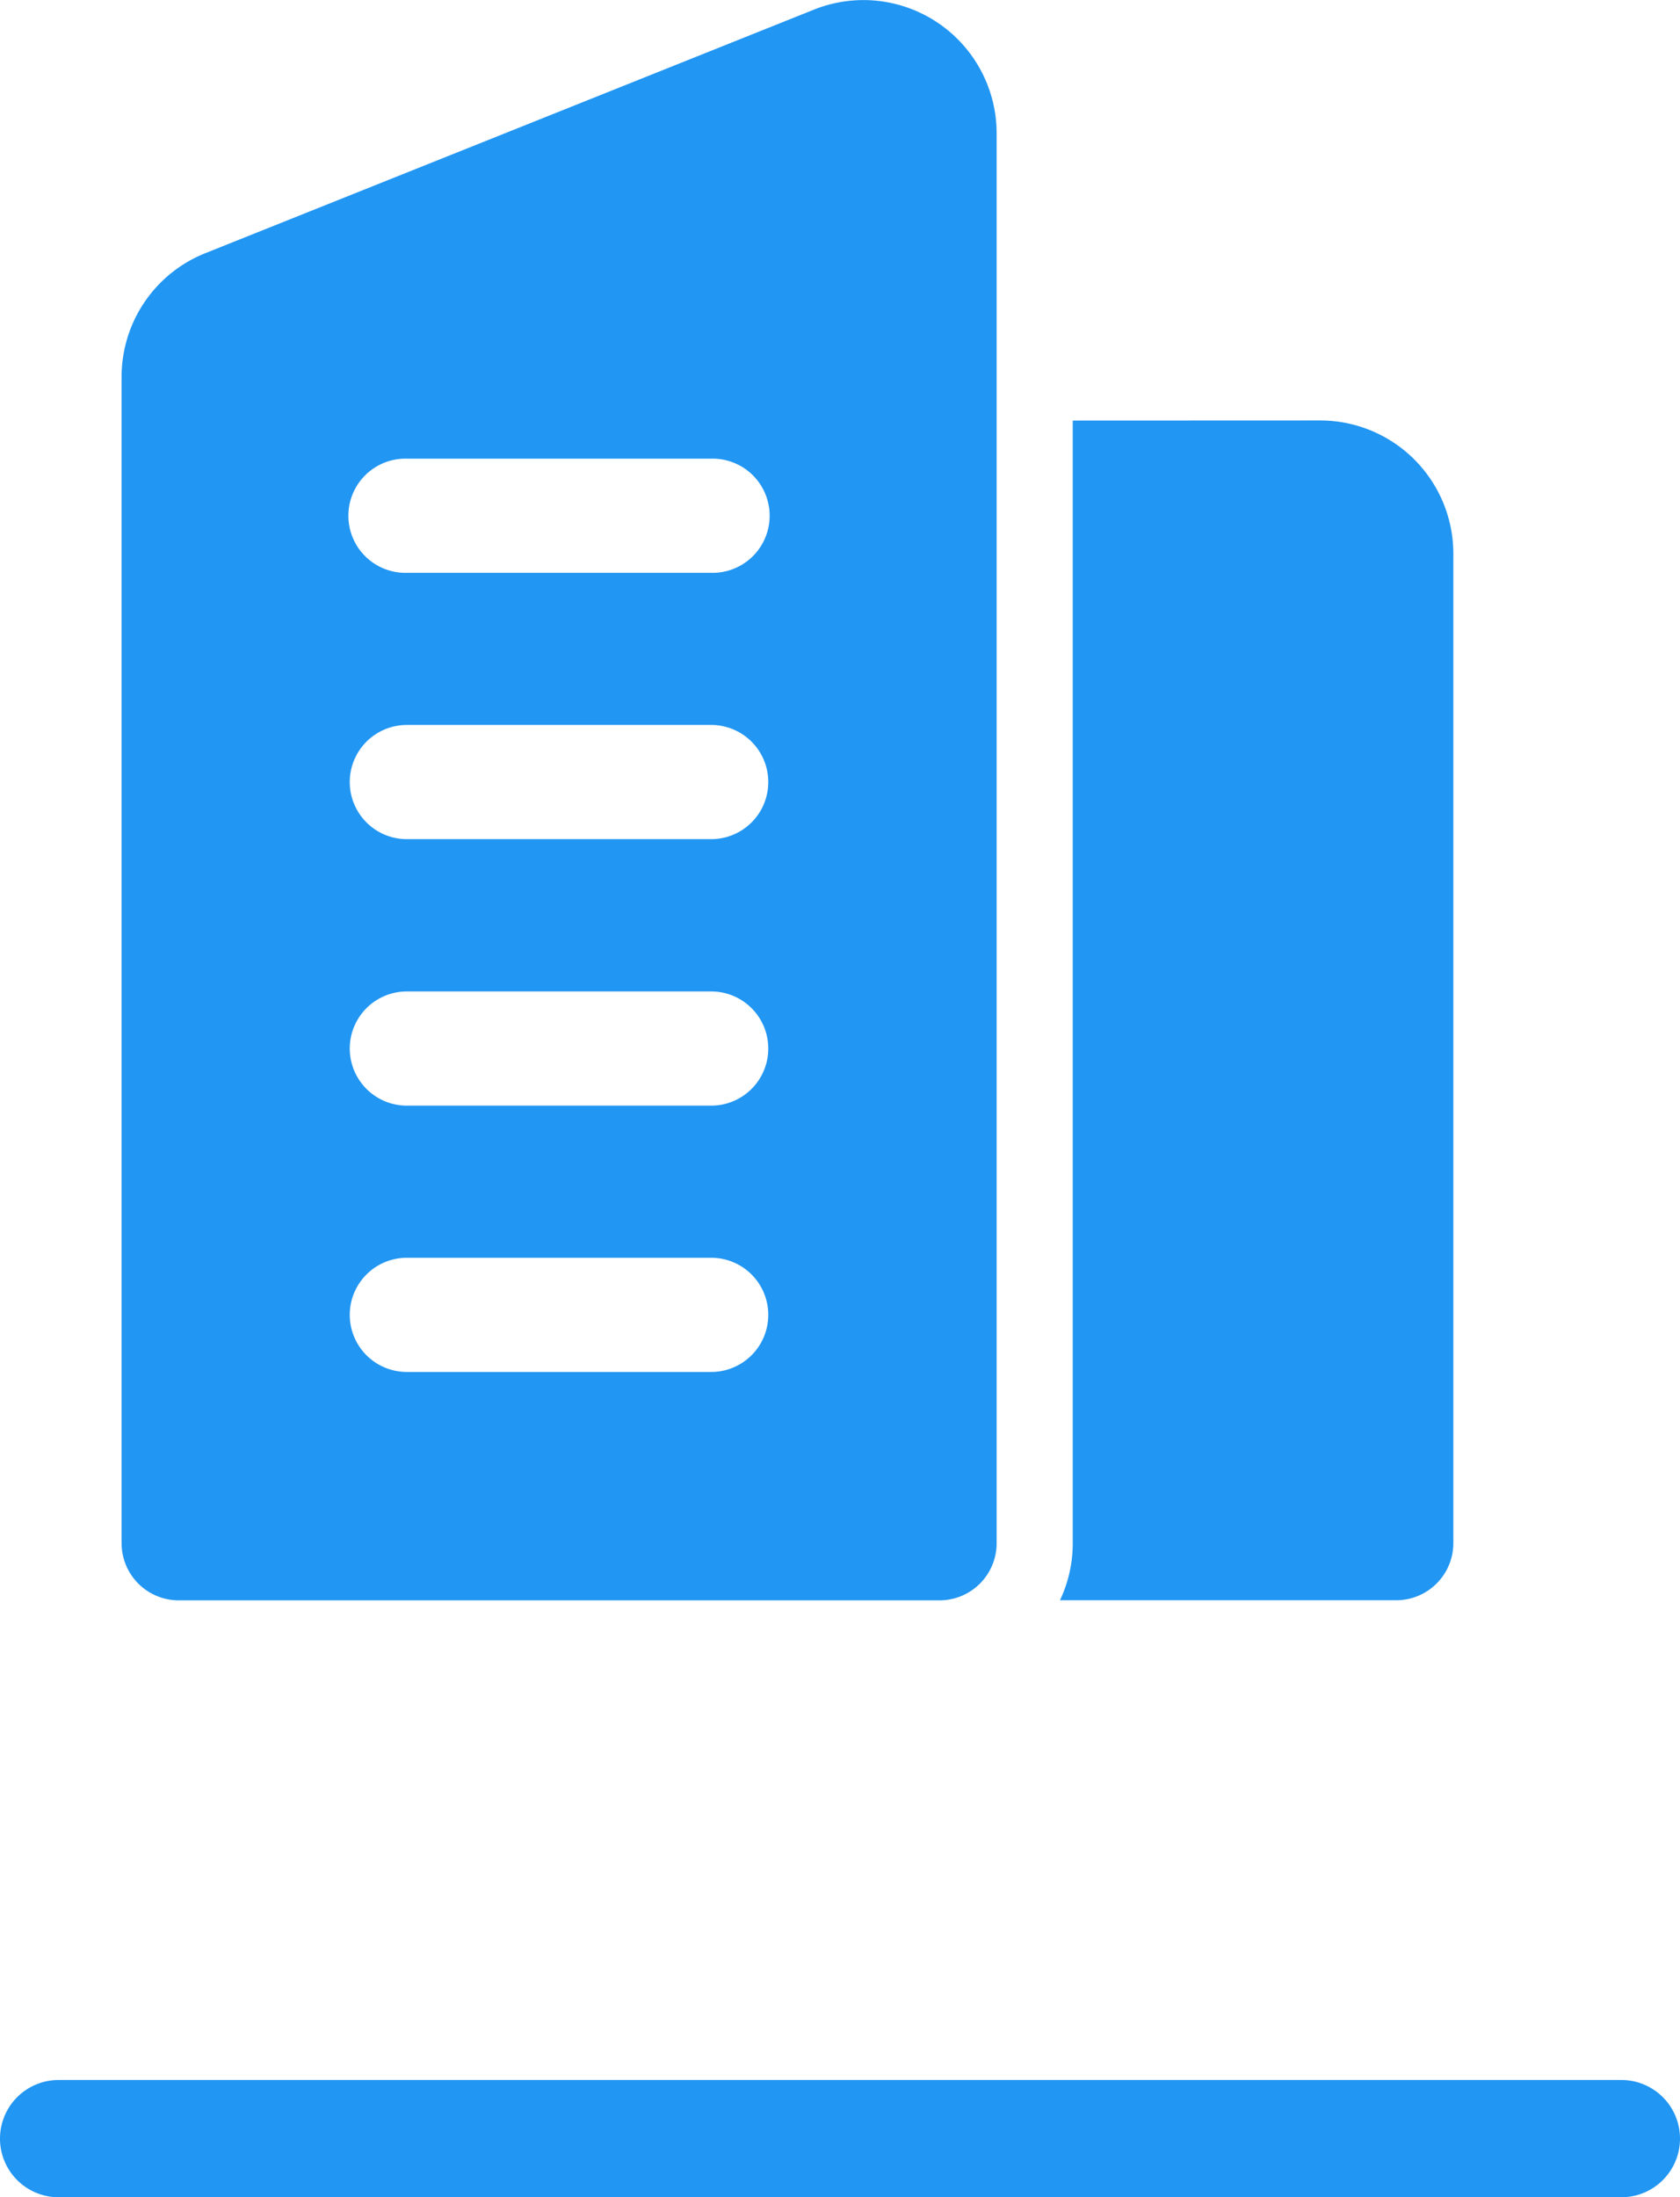 <svg xmlns="http://www.w3.org/2000/svg" width="50.454" height="65.961" viewBox="0 0 50.454 65.961">
  <g id="Group_73572" data-name="Group 73572" transform="translate(-161 -3804.909)">
    <path id="Path_2491" data-name="Path 2491" d="M183.694,3899.35H136.76a1.76,1.76,0,0,0,0,3.52h46.934a1.76,1.76,0,0,0,0-3.52Z" transform="translate(26 -32)" fill="#2196f3" fill-rule="evenodd"/>
    <path id="Path_2492" data-name="Path 2492" d="M165.972,3899.863v-42.33a4,4,0,0,0-5.484-3.71l-18.281,7.313a3.993,3.993,0,0,0-2.514,3.71v35.017a1.716,1.716,0,0,0,1.714,1.714h22.852A1.715,1.715,0,0,0,165.972,3899.863Zm-17.71-5.142H157.4a1.714,1.714,0,0,0,0-3.428h-9.141a1.714,1.714,0,0,0,0,3.428Zm0-7.995H157.4a1.714,1.714,0,0,0,0-3.428h-9.141a1.714,1.714,0,0,0,0,3.428Zm0-8H157.4a1.714,1.714,0,0,0,0-3.428h-9.141a1.714,1.714,0,0,0,0,3.428Zm0-7.995H157.4a1.714,1.714,0,1,0,0-3.427h-9.141a1.714,1.714,0,1,0,0,3.427Z" transform="translate(24.959 -48.626)" fill="#2196f3" fill-rule="evenodd"/>
    <path id="Path_2493" data-name="Path 2493" d="M169.017,3866.5v33.7a3.978,3.978,0,0,1-.384,1.714h10.1a1.716,1.716,0,0,0,1.714-1.714v-29.71a4,4,0,0,0-4-3.993Z" transform="translate(24.2 -48.966)" fill="#2196f3" fill-rule="evenodd"/>
  </g>
</svg>

